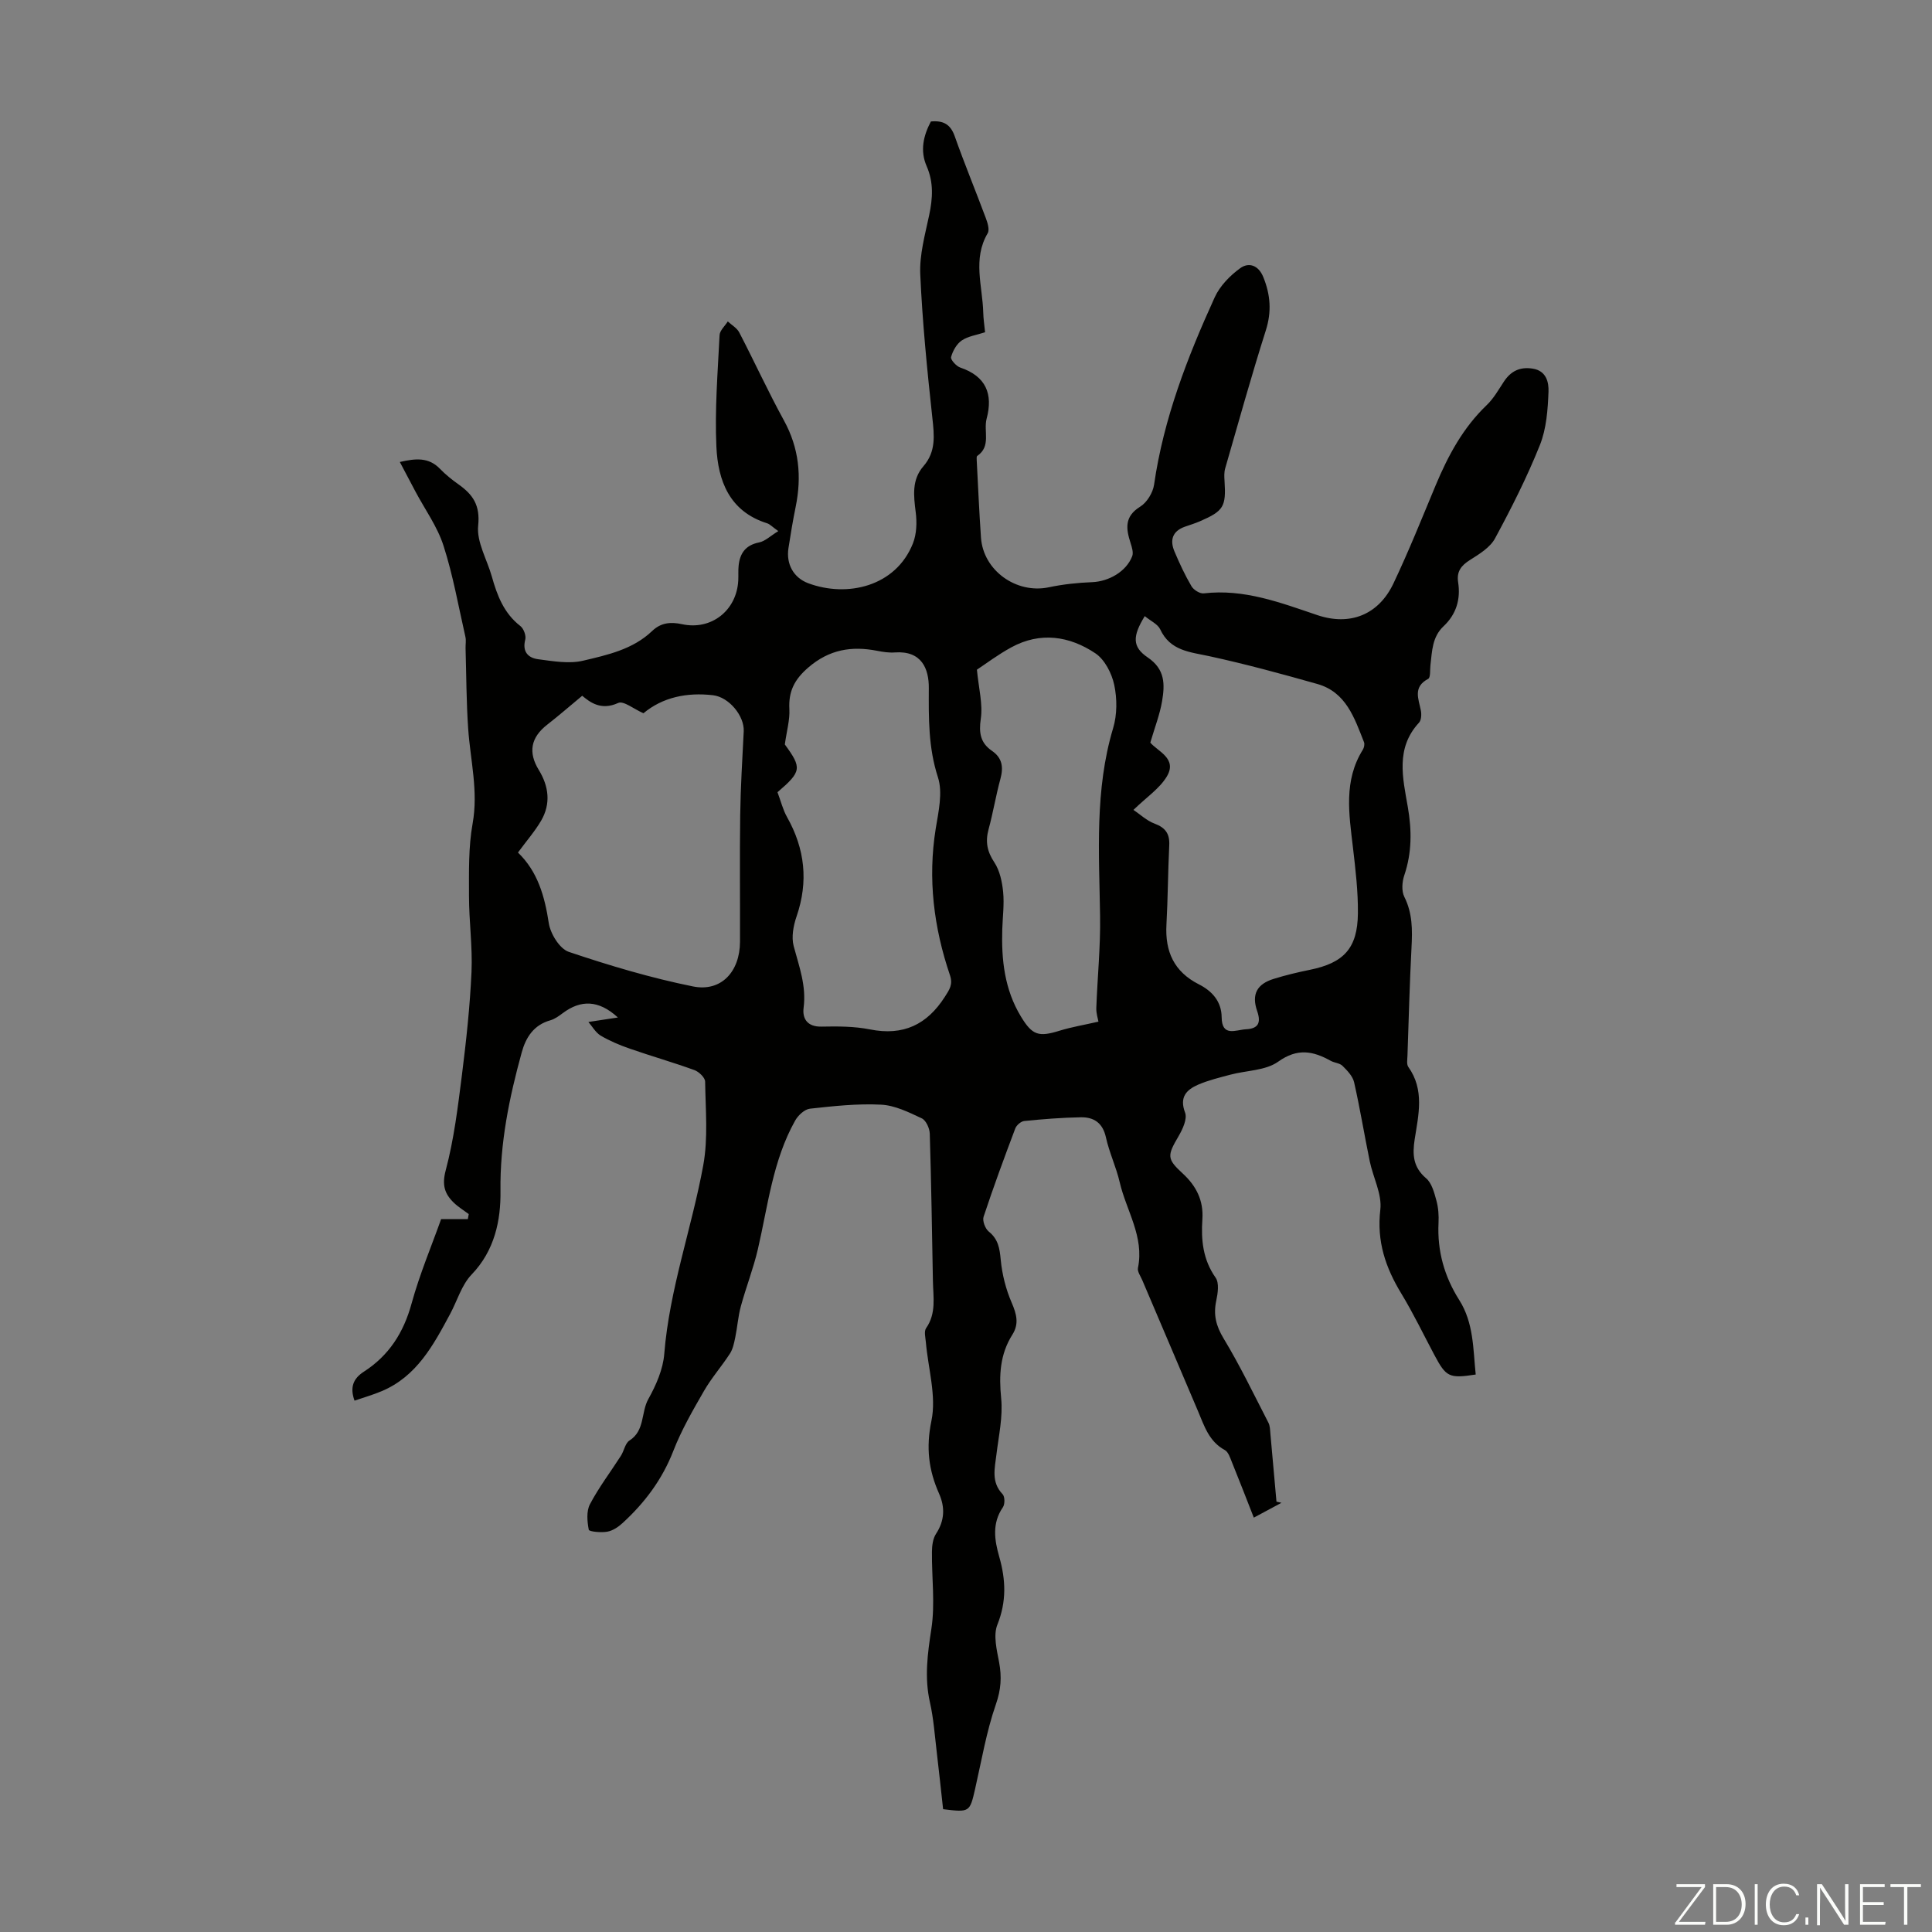 <svg enable-background="new 0 0 400 400" viewBox="0 0 400 400" xmlns="http://www.w3.org/2000/svg"><rect x="0" y="0" width="400" height="400" fill="#808080" stroke="none"/><g fill="#fbfcfa"><path d="m346.9 398 5.4-7.3h-5.2v-.6h5.9v.6l-5.4 7.2h5.5l-.1.6h-6.2v-.5z"/><path d="m354.7 390.1h2.8c2.3 0 3.9 1.6 3.9 4.1s-1.6 4.3-3.9 4.3h-2.8zm.6 7.8h2c2.2 0 3.3-1.6 3.3-3.6 0-1.8-1-3.6-3.3-3.6h-2z"/><path d="m363.9 390.1v8.4h-.6v-8.4z"/><path d="m372.5 396.3c-.4 1.3-1.4 2.3-3.2 2.3-2.4 0-3.7-1.9-3.7-4.3 0-2.3 1.2-4.3 3.7-4.3 1.8 0 2.9 1 3.2 2.4h-.6c-.4-1.1-1.1-1.8-2.5-1.8-2.1 0-3 1.9-3 3.7s.9 3.7 3 3.7c1.4 0 2.1-.7 2.5-1.7z"/><path d="m373.8 398.5v-1.5h.6v1.5z"/><path d="m376.2 398.5v-8.4h1c1.3 2 4.4 6.7 4.9 7.6-.1-1.2-.1-2.4-.1-3.8v-3.8h.7v8.4h-.9c-1.2-1.9-4.4-6.8-5-7.7.1 1.1 0 2.3 0 3.9v3.9h-.6z"/><path d="m390 394.4h-4.3v3.5h4.7l-.1.6h-5.2v-8.4h5.1v.6h-4.5v3.1h4.3z"/><path d="m394.2 390.7h-2.8v-.6h6.3v.6h-2.8v7.8h-.7z"/></g><path d="m121.82 211.59c2.32-.35 4.22-.64 6.11-.93-4.02-3.69-7.71-3.66-11.39-.92-.8.6-1.66 1.23-2.59 1.5-3.45.97-5.08 3.53-5.94 6.67-2.58 9.38-4.52 18.77-4.39 28.68.08 6.04-1.2 12.33-5.97 17.28-2.08 2.16-2.98 5.43-4.46 8.18-3.46 6.44-6.9 12.91-14.15 15.97-1.82.77-3.74 1.31-5.64 1.97-1-2.77-.26-4.58 1.92-5.99 5.21-3.35 8.24-8.09 9.89-14.11 1.68-6.11 4.17-12 6.12-17.49h5.53c.06-.35.13-.69.19-1.04-1.04-.78-2.17-1.46-3.09-2.35-1.93-1.87-2.49-3.69-1.67-6.75 1.71-6.42 2.51-13.11 3.35-19.72.89-7.08 1.66-14.19 1.98-21.31.23-5.23-.52-10.5-.52-15.75 0-5-.13-10.09.75-14.97 1.21-6.72-.47-13.12-.92-19.66-.38-5.53-.38-11.1-.54-16.65-.02-.78.14-1.6-.03-2.34-1.44-6.32-2.56-12.74-4.54-18.89-1.26-3.93-3.81-7.45-5.78-11.15-1.04-1.96-2.07-3.92-3.26-6.17 3.27-.75 5.96-1.02 8.31 1.41 1.16 1.2 2.49 2.27 3.85 3.23 2.97 2.11 4.5 4.3 4.06 8.54-.35 3.38 1.84 7.01 2.83 10.54 1.1 3.92 2.5 7.6 5.9 10.24.69.53 1.23 1.99 1.02 2.81-.66 2.54.62 3.8 2.69 4.07 3.07.4 6.36.99 9.28.3 5.05-1.19 10.32-2.34 14.3-6.15 1.83-1.75 3.86-1.91 6.18-1.41 6.05 1.32 11.33-2.82 11.65-9.06.05-1.01-.03-2.02.07-3.02.26-2.59 1.43-4.28 4.22-4.84 1.27-.25 2.36-1.35 4-2.35-1.28-.91-1.74-1.44-2.32-1.62-7.8-2.45-10.18-8.81-10.5-15.87-.35-7.67.28-15.39.66-23.08.05-.97 1.11-1.9 1.7-2.84.81.75 1.89 1.35 2.37 2.27 3.14 6.05 5.98 12.26 9.26 18.24 3.13 5.71 3.7 11.6 2.43 17.85-.58 2.85-1.06 5.72-1.5 8.59-.5 3.26 1.03 6.1 4.09 7.25 8.07 3.01 18.13.7 21.68-8.24.77-1.94.85-4.34.58-6.45-.43-3.42-.85-6.72 1.6-9.54 2.63-3.03 2.24-6.4 1.84-10.04-1.07-9.88-2.06-19.78-2.5-29.69-.18-4.04.99-8.19 1.84-12.22.74-3.49.96-6.8-.52-10.17-1.4-3.21-.67-6.31.88-9.25 2.56-.24 4.06.58 4.93 3.04 2.01 5.69 4.32 11.27 6.43 16.93.37.99.83 2.43.4 3.17-3.16 5.36-1.06 10.93-.92 16.42.03 1.32.24 2.64.38 4.08-1.76.58-3.52.81-4.83 1.7-1.06.72-1.87 2.17-2.21 3.44-.14.54 1.08 1.89 1.91 2.17 5.31 1.8 6.82 5.46 5.45 10.59-.68 2.56.99 5.71-1.95 7.71-.16.11-.11.6-.1.91.28 5.33.51 10.66.88 15.99.47 6.83 7.33 11.71 14.05 10.29 2.93-.62 5.95-.94 8.95-1.06 3.44-.13 7.08-2.18 8.31-5.37.29-.76-.06-1.86-.34-2.74-.95-2.95-1.31-5.48 1.99-7.52 1.4-.86 2.64-2.9 2.88-4.56 1.97-13.66 6.89-26.36 12.55-38.78 1.07-2.35 3.16-4.5 5.29-6.04 1.73-1.25 3.75-.67 4.77 1.84 1.49 3.67 1.76 7.17.52 11.06-3 9.46-5.66 19.02-8.41 28.56-.24.83-.19 1.77-.13 2.65.33 5.27-.19 6.16-5.09 8.29-1.02.44-2.1.77-3.15 1.14-2.57.92-3.11 2.78-2.14 5.09 1.04 2.47 2.18 4.92 3.53 7.22.44.76 1.75 1.58 2.55 1.48 8.32-.97 15.85 1.91 23.47 4.49 6.8 2.3 12.72-.04 15.81-6.57 3.16-6.66 5.9-13.52 8.74-20.32 2.57-6.14 5.66-11.89 10.55-16.57 1.43-1.36 2.45-3.18 3.55-4.85 1.44-2.19 3.31-3.13 5.98-2.71 2.87.45 3.34 2.9 3.27 4.76-.14 3.72-.42 7.66-1.78 11.06-2.65 6.63-5.89 13.04-9.29 19.33-1.02 1.89-3.26 3.25-5.19 4.47-1.83 1.15-2.79 2.4-2.45 4.6.55 3.54-.39 6.65-3.02 9.12-2.36 2.22-2.37 5.16-2.71 8.02-.12.99.05 2.59-.47 2.87-3.22 1.7-1.98 4.15-1.51 6.58.15.79.09 1.97-.39 2.49-4.9 5.29-3.36 11.46-2.32 17.44.84 4.83.86 9.48-.73 14.17-.46 1.36-.59 3.25.01 4.45 1.7 3.39 1.68 6.83 1.49 10.44-.39 7.49-.58 14.99-.84 22.48-.03.77-.2 1.76.18 2.3 3.38 4.74 2.11 9.89 1.32 14.94-.49 3.17-.37 5.79 2.36 8.11 1.18 1 1.68 2.97 2.13 4.6.41 1.49.52 3.11.44 4.67-.28 5.78 1.21 11.07 4.28 15.92 3.03 4.77 2.87 10.17 3.42 15.44-5.5.85-6.12.54-8.57-4.07-2.26-4.24-4.34-8.59-6.83-12.69-3.27-5.38-5.12-10.82-4.35-17.36.38-3.21-1.49-6.66-2.19-10.04-1.12-5.45-2.01-10.94-3.24-16.36-.29-1.26-1.42-2.42-2.4-3.39-.58-.58-1.67-.61-2.44-1.04-3.67-2.04-6.89-2.67-10.88.18-2.61 1.86-6.56 1.8-9.89 2.69-2.25.6-4.55 1.15-6.68 2.07-2.42 1.06-3.92 2.57-2.7 5.79.49 1.29-.51 3.44-1.36 4.89-2.35 4.01-2.44 4.67.85 7.69 2.81 2.58 4.35 5.59 4.09 9.48-.29 4.29.1 8.36 2.74 12.11.77 1.1.46 3.23.13 4.78-.62 2.9-.05 5.2 1.53 7.81 3.4 5.62 6.25 11.58 9.27 17.43.34.65.34 1.5.41 2.27.43 4.69.84 9.39 1.26 14.08.34.08.69.16 1.03.24-1.81.97-3.61 1.94-5.72 3.07-1.59-4.05-3.03-7.78-4.53-11.47-.37-.91-.74-2.12-1.47-2.52-3.28-1.77-4.26-4.99-5.56-8.07-3.83-9.06-7.71-18.09-11.55-27.14-.35-.82-1.03-1.75-.88-2.49 1.34-6.49-2.42-11.87-3.78-17.76-.73-3.15-2.16-6.13-2.85-9.28-.66-3-2.49-4.2-5.19-4.16-3.91.07-7.82.38-11.71.77-.69.07-1.62.87-1.87 1.55-2.29 6.06-4.53 12.14-6.56 18.28-.28.84.34 2.47 1.07 3.06 1.97 1.58 2.26 3.49 2.48 5.85.29 3.02 1.06 6.1 2.27 8.88 1.01 2.35 1.56 4.36.15 6.6-2.59 4.09-2.8 8.44-2.33 13.2.38 3.81-.51 7.76-.98 11.63-.35 2.88-1.12 5.71 1.28 8.22.48.5.49 2.07.06 2.7-2.29 3.33-1.75 6.78-.75 10.28 1.35 4.73 1.53 9.23-.39 14.02-.89 2.22-.12 5.25.36 7.82.56 3.02.39 5.64-.67 8.68-1.97 5.66-2.97 11.67-4.31 17.54-1.1 4.79-1.12 4.85-6.62 4.17-.43-3.89-.85-7.87-1.32-11.84-.41-3.44-.65-6.93-1.41-10.29-1.16-5.15-.49-10.06.3-15.2.8-5.21.06-10.64.12-15.98.01-1.25.19-2.71.85-3.71 1.78-2.73 1.88-5.47.63-8.3-2.17-4.88-2.74-9.51-1.59-15.08 1.07-5.12-.68-10.83-1.15-16.28-.09-.98-.41-2.25.05-2.91 2.14-3.06 1.47-6.43 1.41-9.74-.19-10.17-.34-20.34-.65-30.51-.03-1.12-.78-2.78-1.66-3.19-2.68-1.26-5.56-2.69-8.42-2.83-4.89-.25-9.83.29-14.72.83-1.12.12-2.47 1.38-3.08 2.48-4.63 8.26-5.62 17.59-7.71 26.61-.93 4-2.45 7.86-3.53 11.84-.57 2.09-.71 4.28-1.15 6.41-.24 1.15-.48 2.4-1.1 3.36-1.7 2.63-3.8 5.01-5.36 7.71-2.33 4.04-4.69 8.13-6.37 12.46-2.3 5.91-5.92 10.73-10.51 14.93-.88.81-2.03 1.58-3.17 1.78-1.27.23-3.74-.01-3.82-.4-.33-1.71-.52-3.83.24-5.28 1.84-3.5 4.27-6.69 6.41-10.03.66-1.03.88-2.6 1.78-3.17 3.22-2.05 2.36-5.82 3.9-8.58 1.6-2.86 3.05-6.16 3.3-9.37 1.07-13.38 5.68-25.96 8.07-39.02 1.03-5.62.47-11.54.39-17.33-.01-.83-1.28-2.05-2.22-2.39-4.41-1.6-8.93-2.89-13.36-4.43-2.1-.73-4.18-1.6-6.09-2.73-1.07-.69-1.77-1.98-2.5-2.8zm115.19-84.03c-2.51 4.11-2.67 6.34.62 8.56 3.66 2.48 3.53 5.64 2.97 9.03-.47 2.79-1.53 5.48-2.44 8.6 1.5 1.81 5.69 3.29 3.39 7.06-1.52 2.5-4.22 4.28-6.88 6.87 1.4.94 2.75 2.24 4.37 2.84 2.26.84 3.16 2.11 3.04 4.49-.27 5.47-.28 10.96-.58 16.43-.31 5.57 1.57 9.75 6.72 12.36 2.69 1.36 4.68 3.5 4.71 6.8.04 4.17 2.94 2.61 5.03 2.5 2.47-.13 3.2-1.23 2.32-3.78-1.21-3.49-.01-5.6 3.44-6.66 2.45-.76 4.95-1.36 7.47-1.87 7.02-1.42 9.87-4.45 9.95-11.66.05-4.56-.5-9.15-1.03-13.69-.81-6.91-1.96-13.81 2.05-20.22.26-.42.41-1.14.24-1.57-1.98-5-3.7-10.35-9.66-12.04-7.39-2.09-14.8-4.11-22.3-5.74-4.08-.89-8.17-1.09-10.25-5.61-.53-1.07-1.99-1.71-3.18-2.7zm-129.77 48.95c4.09 3.94 5.53 9.04 6.38 14.61.34 2.21 2.25 5.31 4.13 5.95 8.43 2.84 17.01 5.4 25.72 7.16 5.85 1.18 9.72-3.06 9.74-9.26.03-8.73-.08-17.46.04-26.18.08-5.8.44-11.59.73-17.38.16-3.18-3.05-7.09-6.36-7.47-5.42-.63-10.43.42-14.4 3.73-1.98-.86-4.13-2.64-5.23-2.13-3.62 1.66-5.92-.23-7.45-1.49-2.59 2.15-4.86 4.13-7.25 5.99-3.41 2.66-3.97 5.73-1.74 9.37 2.07 3.37 2.53 6.98.49 10.49-1.26 2.17-2.96 4.11-4.8 6.61zm53.73-12.49c.69 1.82 1.11 3.6 1.97 5.13 3.72 6.6 4.46 13.37 1.98 20.59-.66 1.91-1.09 4.26-.6 6.13 1.12 4.21 2.65 8.22 2.06 12.76-.3 2.28.78 3.99 3.72 3.92 3.34-.07 6.77-.07 10.03.58 6.87 1.37 11.79-.97 15.49-6.75.96-1.5 1.71-2.55 1.06-4.47-3.35-9.86-4.62-19.94-2.95-30.34.57-3.51 1.49-7.47.46-10.64-2-6.16-1.92-12.25-1.89-18.51.02-3.9-1.43-7.74-7.03-7.34-1.21.09-2.47-.1-3.67-.34-5.29-1.03-9.91-.28-14.25 3.46-2.87 2.48-4.12 4.93-3.92 8.62.12 2.2-.54 4.44-.94 7.31 3.55 4.86 3.5 5.59-1.52 9.89zm66.45 47.5c-.09-.56-.48-1.7-.44-2.83.23-6.34.88-12.67.78-19-.19-13.06-1.14-26.11 2.7-38.93.84-2.79.84-6.1.23-8.96-.51-2.4-1.97-5.25-3.92-6.55-5.36-3.58-11.38-4.49-17.36-1.24-2.82 1.53-5.41 3.5-7.15 4.64.37 3.89 1.25 7.13.8 10.18-.43 2.93-.06 4.99 2.31 6.62 2.18 1.5 2.4 3.42 1.75 5.83-.94 3.44-1.51 6.99-2.45 10.43-.69 2.55-.3 4.59 1.2 6.84 1.13 1.71 1.61 4.03 1.82 6.13.25 2.54-.1 5.13-.18 7.7-.2 6.34.47 12.49 3.86 18.08 2.35 3.88 3.65 4.29 7.99 2.94 2.57-.79 5.26-1.23 8.06-1.88z" fill="#010100"/></svg>